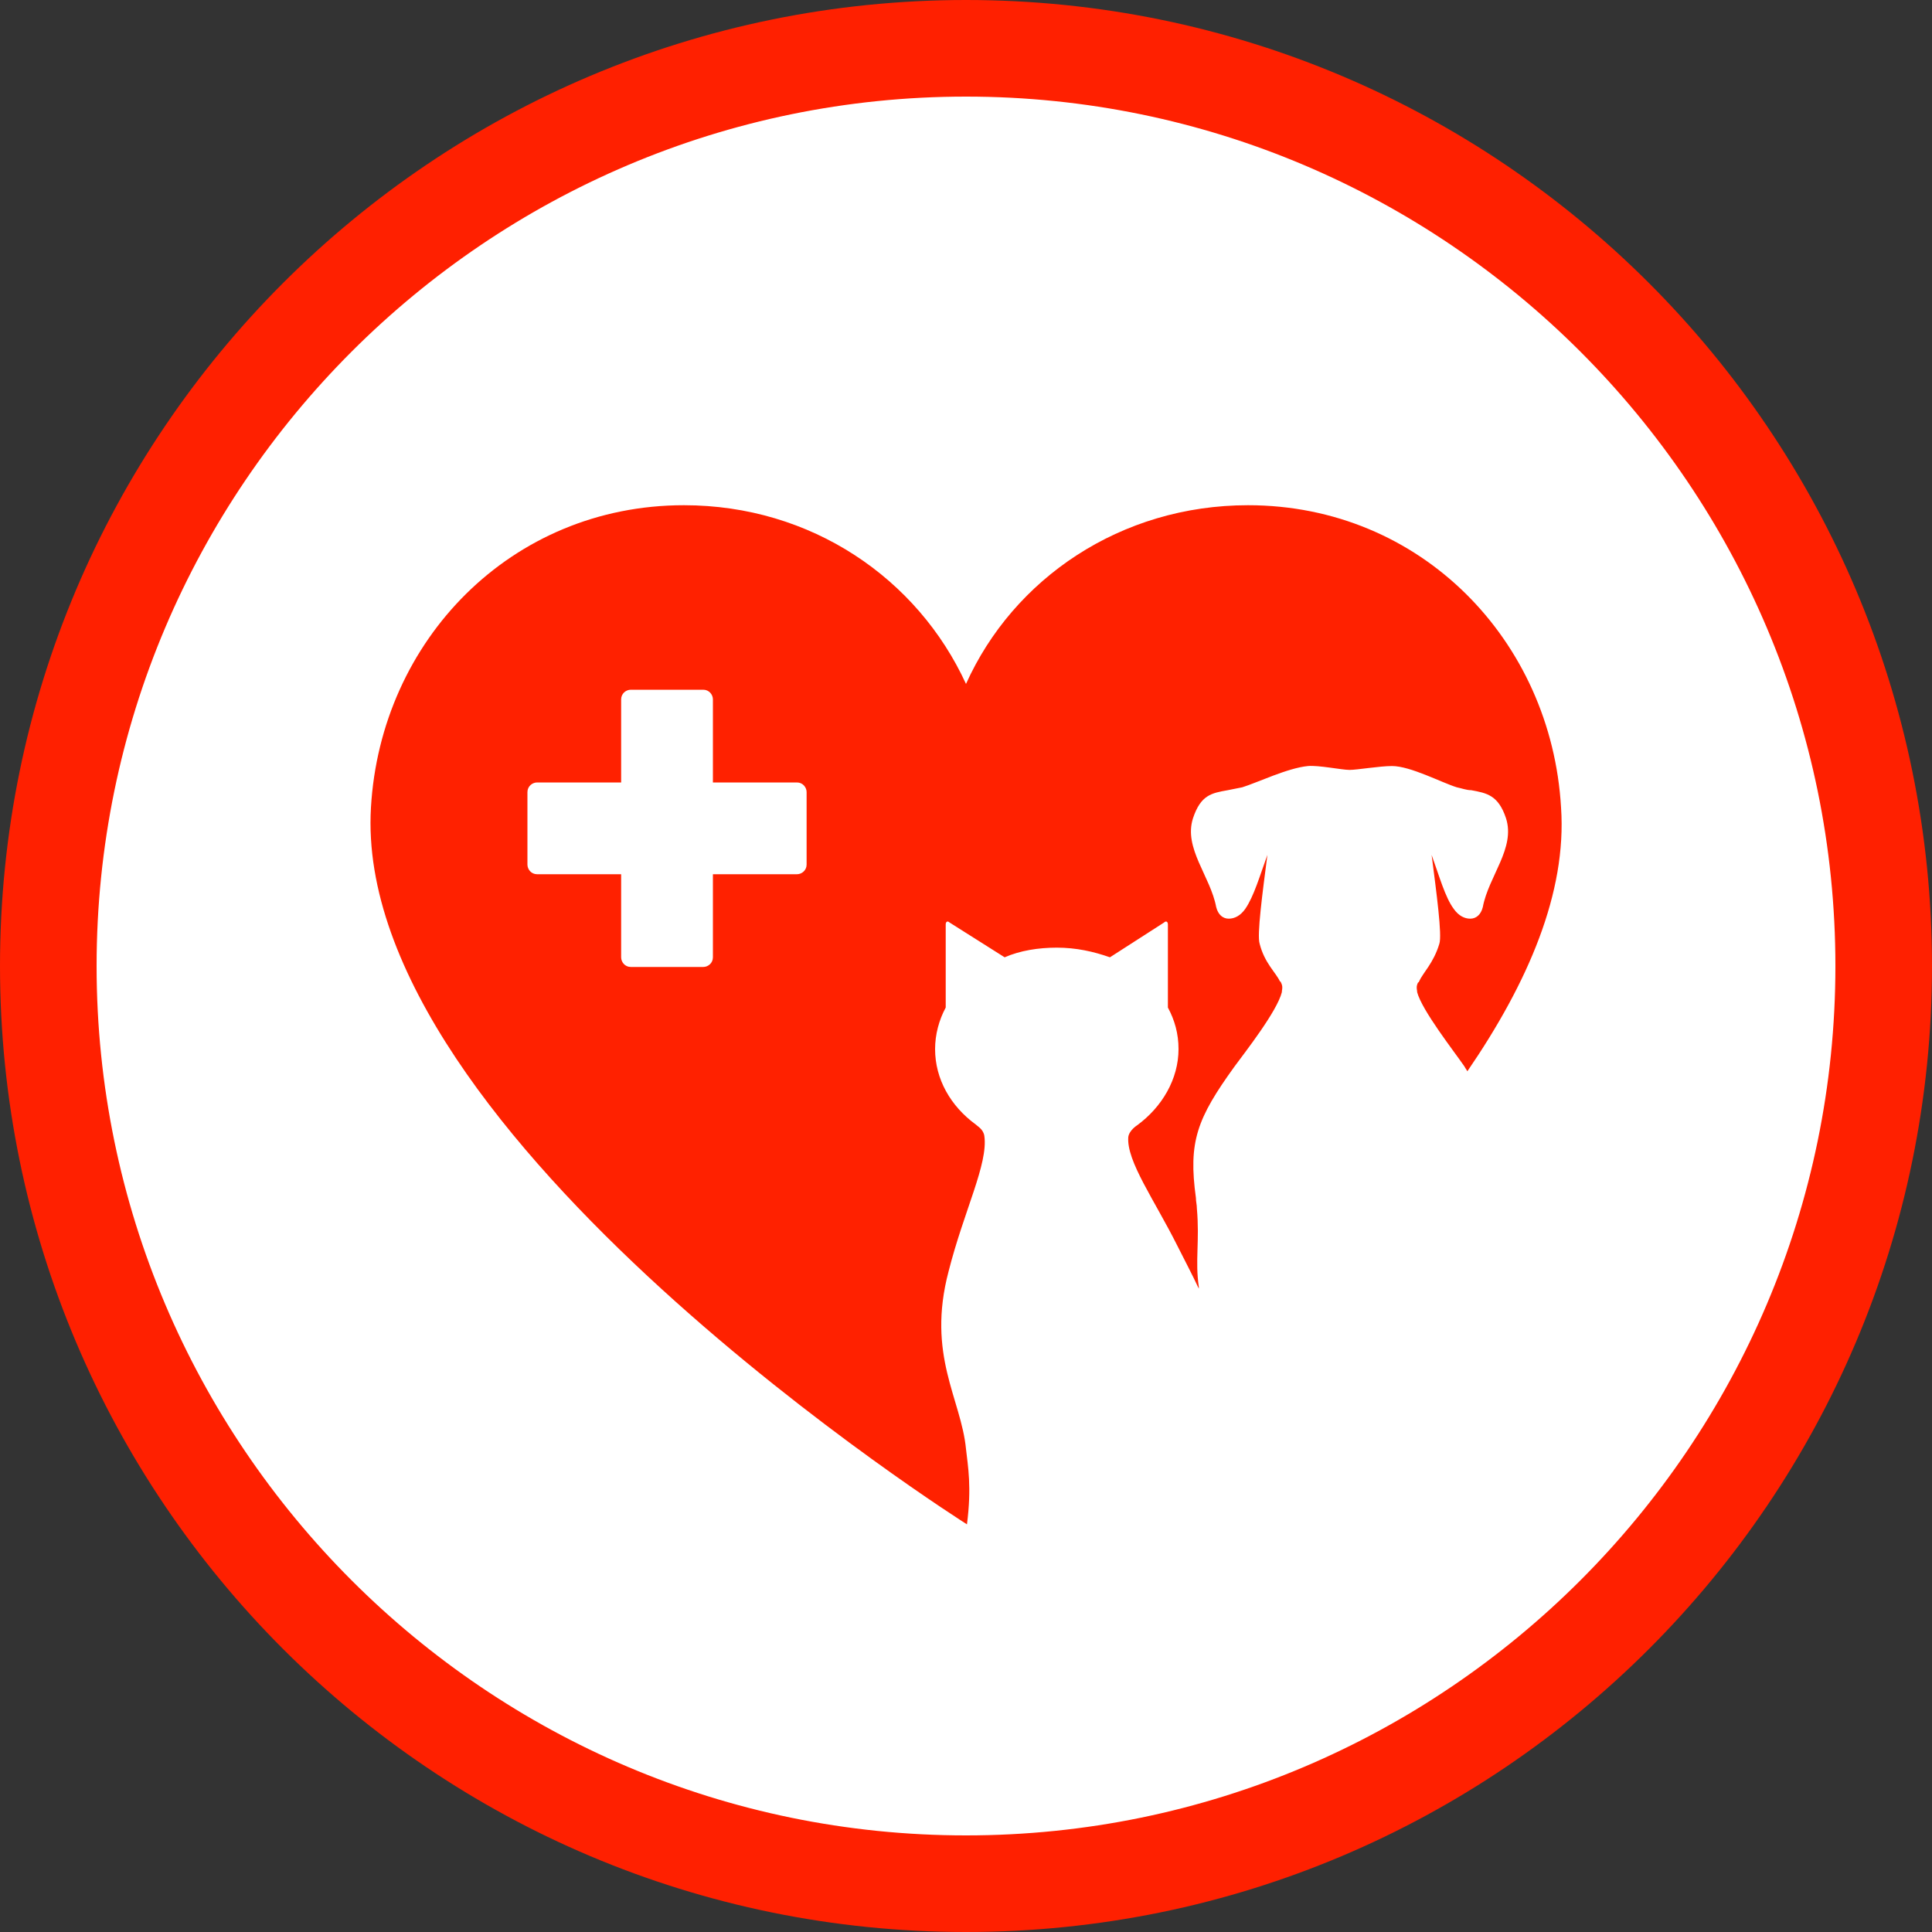 <?xml version="1.0" encoding="utf-8"?>
<!-- Generator: Adobe Illustrator 21.1.0, SVG Export Plug-In . SVG Version: 6.00 Build 0)  -->
<svg version="1.1" id="image" xmlns="http://www.w3.org/2000/svg" xmlns:xlink="http://www.w3.org/1999/xlink" x="0px" y="0px"
	 viewBox="0 0 200 200" style="enable-background:new 0 0 200 200;" xml:space="preserve">
<rect x="0" y="0" width="200" height="200" fill="#333333" stroke="none"/>
<style type="text/css">
	.st0{fill:#FFFFFF;}
	.st1{fill:#FF2000;}
	.st2{fill:#FF2100;}
</style>
<g>
	<path class="st0" d="M100,195c-52.4,0-95-42.6-95-95C5,47.6,47.6,5,100,5c52.4,0,95,42.6,95,95C195,152.4,152.4,195,100,195z"/>
	<path class="st1" d="M100,10c49.6,0,90,40.4,90,90s-40.4,90-90,90s-90-40.4-90-90S50.4,10,100,10 M100,0C44.8,0,0,44.8,0,100
		s44.8,100,100,100s100-44.8,100-100S155.2,0,100,0L100,0z"/>
</g>
<path class="st2" d="M161.6,83.6c-1-17.3-14.5-31.3-32.4-31.3c-13.2,0-24.3,7.6-29.2,18.5c-5-10.9-16-18.5-29.2-18.5
	c-17.9,0-31.4,14-32.4,31.3c-2,34,61.7,74.2,61.7,74.2s0,0,0,0c0.5-3.9,0.1-6-0.1-7.8c-0.5-5.2-4.1-9.7-1.8-18.4
	c1.6-6.3,4.1-11.1,3.7-14c-0.1-0.7-0.7-1-0.9-1.2c-2.6-1.9-4.2-4.7-4.2-7.8c0-1.5,0.4-3,1.1-4.3l0-8.6c0-0.3,0.2-0.4,0.4-0.2
	l5.7,3.6c1.6-0.7,3.5-1,5.4-1c2,0,3.8,0.4,5.5,1l5.6-3.6c0.2-0.2,0.4-0.1,0.4,0.2l0,8.6c0.7,1.3,1.1,2.7,1.1,4.3
	c0,3.1-1.7,6-4.3,7.9c0,0-0.8,0.5-0.9,1.2c-0.2,2.5,2.7,6.5,5.1,11.3c0.7,1.4,1.5,2.9,2.2,4.4c0-0.1,0-0.1,0-0.2
	c-0.4-2.7,0.1-4.7-0.2-8.1c0-0.4-0.1-0.7-0.1-1.1c-0.8-5.8,0.1-8.2,4-13.6c1.1-1.5,4.4-5.7,4.9-7.7c0-0.1,0-0.1,0-0.1
	c0.1-0.5,0-0.7-0.1-0.9c0,0,0-0.1-0.1-0.1c-0.4-0.9-1.6-1.9-2.1-3.9c-0.3-0.9,0.3-5.3,0.8-9.2c-0.8,2.2-1.4,4.3-2.3,5.6
	c-0.5,0.7-1.1,1-1.7,1c-0.6,0-1.1-0.4-1.3-1.2c-0.6-3.2-3.4-6.1-2.4-9.2c0.8-2.4,1.9-2.6,3.6-2.9c0.5-0.1,1-0.2,1.5-0.3
	c1.6-0.5,4.7-2,6.8-2.2c1.1-0.1,3.5,0.4,4.3,0.4c0.8,0,3.1-0.4,4.4-0.4c1.9,0,5.1,1.7,6.7,2.2c0.5,0.1,1,0.3,1.5,0.3
	c1.6,0.3,2.8,0.5,3.6,2.9c1,3.1-1.8,6-2.4,9.2c-0.2,0.8-0.7,1.2-1.3,1.2c-0.6,0-1.2-0.3-1.7-1c-0.9-1.2-1.5-3.4-2.3-5.6
	c0.5,3.9,1.1,8.3,0.8,9.2c-0.6,2-1.7,3-2.1,3.9c0,0,0,0.1-0.1,0.1c-0.1,0.2-0.2,0.4-0.1,0.9c0,0,0,0.1,0,0.1
	c0.5,1.9,3.8,6.1,4.9,7.7c0.1,0.2,0.2,0.3,0.3,0.5C158.2,101.7,162.2,92.4,161.6,83.6z M83.5,89.5c0,0.6-0.5,1-1,1h-8.7v8.6
	c0,0.6-0.5,1-1,1h-7.5c-0.6,0-1-0.5-1-1v-8.6h-8.7c-0.6,0-1-0.5-1-1V82c0-0.6,0.5-1,1-1h8.7v-8.6c0-0.6,0.5-1,1-1h7.5
	c0.6,0,1,0.5,1,1V81h8.7c0.6,0,1,0.5,1,1V89.5z"/>
</svg>
